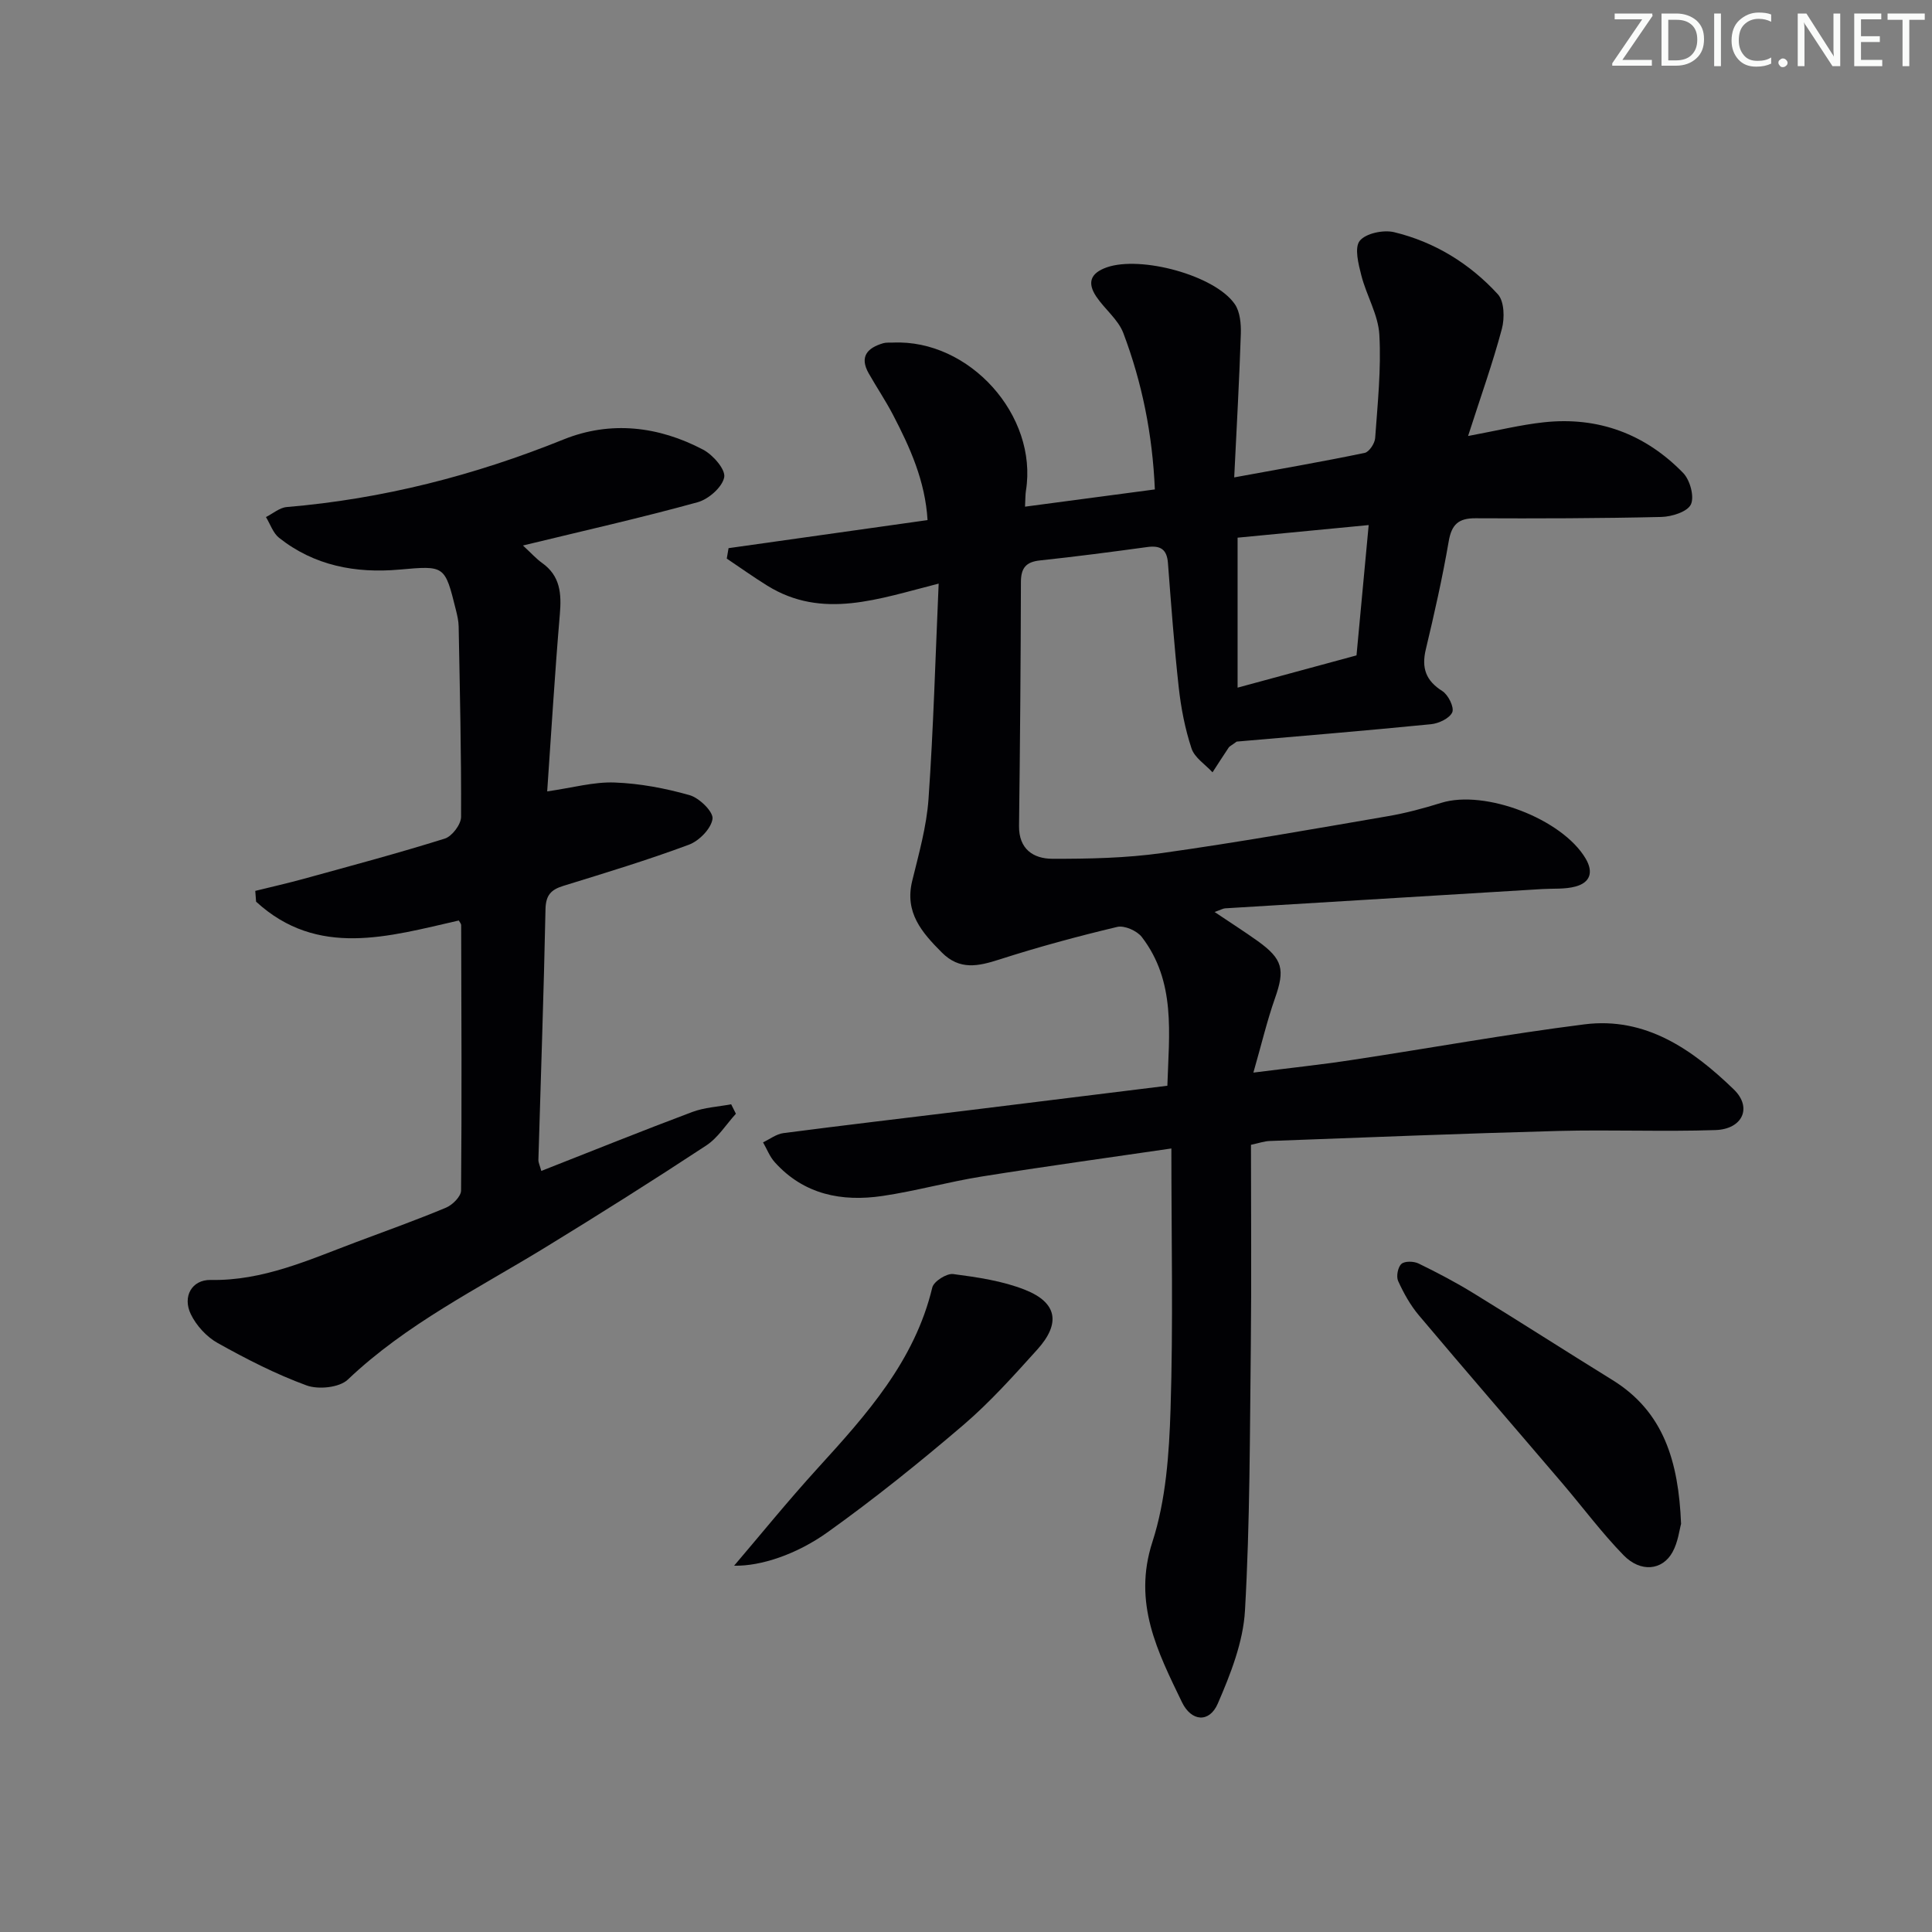 <svg enable-background="new 0 0 400 400" viewBox="0 0 400 400" xmlns="http://www.w3.org/2000/svg"><rect x="0" y="0" width="400" height="400" fill="#808080" stroke="none"/><g fill="#fafbfa"><path d="m342.2 3.2-6.3 9.2h6.1v1.2h-8.2v-.5l6.2-9.1h-5.7v-1.2h7.8v.4z"/><path d="m344 13.7v-10.9h3.1c1.6 0 3 .5 4.1 1.4 1.1 1 1.6 2.2 1.6 3.9s-.5 3-1.6 4-2.5 1.5-4.2 1.5h-3zm1.4-9.6v8.4h1.6c1.4 0 2.5-.4 3.2-1.1.8-.8 1.2-1.8 1.2-3.2s-.4-2.4-1.2-3.1-1.8-1-3.1-1z"/><path d="m356.3 2.8v10.9h-1.4v-10.9z"/><path d="m366.6 13.2c-.8.4-1.8.6-3 .6-1.6 0-2.8-.5-3.7-1.5s-1.4-2.3-1.4-3.9c0-1.7.5-3.2 1.6-4.2s2.4-1.6 4-1.6c1 0 1.9.1 2.6.4v1.5c-.8-.4-1.6-.6-2.6-.6-1.2 0-2.2.4-3 1.2s-1.1 1.9-1.1 3.3c0 1.3.4 2.3 1.1 3.1s1.6 1.1 2.8 1.1c1.1 0 2-.2 2.8-.7v1.3z"/><path d="m368.2 13c0-.3.1-.5.3-.6.2-.2.4-.3.6-.3.3 0 .5.1.7.3s.3.4.3.6-.1.5-.3.6c-.2.2-.4.3-.7.3s-.5-.1-.6-.3c-.2-.2-.3-.4-.3-.6z"/><path d="m381.1 13.7h-1.7l-5.5-8.4c-.2-.2-.3-.5-.4-.7 0 .2.1.8.1 1.5v7.6h-1.4v-10.9h1.8l5.3 8.3c.3.4.4.6.4.8 0-.3-.1-.8-.1-1.6v-7.5h1.4v10.9z"/><path d="m389.7 13.7h-5.8v-10.9h5.6v1.2h-4.2v3.5h3.9v1.2h-3.9v3.7h4.4z"/><path d="m398.4 4.1h-3.1v9.6h-1.4v-9.6h-3.1v-1.3h7.7v1.3z"/></g><path d="m242.52 237.78c-13.39 1.96-26.36 3.74-39.29 5.81-6.88 1.1-13.63 3-20.51 4.02-8.44 1.25-16.28-.28-22.31-6.98-1.05-1.16-1.63-2.73-2.43-4.12 1.4-.66 2.75-1.72 4.21-1.91 12.52-1.63 25.05-3.1 37.58-4.63 13.83-1.7 27.66-3.41 41.92-5.18.34-10.82 1.8-21.55-5.29-30.79-1-1.3-3.61-2.45-5.1-2.09-8.2 1.95-16.36 4.16-24.38 6.74-4.4 1.41-8.23 2.27-11.94-1.46-4.12-4.14-7.72-8.25-6.12-14.8 1.37-5.61 2.98-11.26 3.38-16.98 1.02-14.57 1.42-29.18 2.1-44.58-12.43 3.14-24.03 7.52-35.49.42-2.85-1.77-5.59-3.73-8.38-5.6.12-.72.25-1.44.37-2.16 13.63-1.92 27.27-3.84 41.2-5.81-.49-8.12-3.63-15.03-7.15-21.79-1.53-2.94-3.4-5.71-5.04-8.6-1.96-3.47-.25-5.27 3.01-6.23.62-.18 1.32-.1 1.99-.13 15.85-.73 30.06 15.08 27.56 30.66-.13.81-.1 1.65-.19 3.31 9.01-1.19 17.76-2.36 26.88-3.57-.49-11.44-2.65-22.12-6.53-32.38-1.07-2.81-3.85-4.94-5.6-7.55-1.88-2.81-1.27-4.84 2.18-6.05 7.05-2.46 22.39 1.64 26.51 7.63 1.09 1.59 1.3 4.08 1.24 6.13-.31 9.61-.86 19.21-1.37 29.73 9.6-1.76 18.33-3.27 27-5.07.93-.19 2.1-1.95 2.18-3.06.51-7.13 1.27-14.31.87-21.41-.23-4.13-2.66-8.1-3.72-12.24-.61-2.37-1.48-5.78-.34-7.2 1.25-1.56 4.9-2.32 7.12-1.79 8.4 2.03 15.67 6.51 21.48 12.86 1.34 1.47 1.42 4.96.82 7.18-1.87 7.02-4.33 13.88-6.99 22.16 6.13-1.14 10.87-2.32 15.69-2.84 11.26-1.22 21 2.43 28.84 10.49 1.42 1.46 2.36 4.9 1.6 6.52-.72 1.52-3.96 2.54-6.12 2.59-12.82.3-25.65.33-38.48.27-3.5-.02-4.94 1.27-5.54 4.78-1.29 7.5-2.97 14.95-4.74 22.36-.92 3.86-.01 6.47 3.42 8.64 1.22.77 2.49 3.34 2.06 4.38-.53 1.25-2.79 2.32-4.4 2.48-13.71 1.36-27.44 2.49-40.24 3.6-1.14.84-1.48.97-1.65 1.23-1.14 1.7-2.24 3.42-3.35 5.13-1.5-1.63-3.72-3.03-4.35-4.95-1.34-4.05-2.17-8.34-2.64-12.59-.95-8.58-1.58-17.2-2.24-25.81-.22-2.86-1.59-3.66-4.28-3.29-7.39 1.01-14.79 1.98-22.21 2.77-2.93.31-3.94 1.58-3.95 4.48-.04 16.83-.18 33.65-.39 50.48-.06 4.82 2.98 6.8 6.89 6.81 7.59.02 15.25-.14 22.75-1.19 15.61-2.19 31.15-4.95 46.69-7.62 3.75-.64 7.45-1.64 11.09-2.77 9.02-2.8 25.02 3.31 29.88 11.52 1.67 2.82.97 4.97-2.07 5.8-2.19.6-4.6.39-6.91.53-21.88 1.33-43.76 2.65-65.65 3.99-.44.03-.86.29-2.18.76 3.3 2.22 6.15 4.03 8.89 5.99 5.25 3.76 5.71 5.91 3.61 11.87-1.64 4.66-2.78 9.5-4.47 15.39 7.39-.94 13.86-1.62 20.3-2.6 16.09-2.43 32.11-5.35 48.24-7.39 12.67-1.6 22.39 5.22 30.92 13.47 3.88 3.75 1.82 8.23-3.79 8.42-10.81.36-21.65-.1-32.47.18-19.95.53-39.89 1.34-59.83 2.08-1.12.04-2.23.44-3.87.79 0 13.91.12 27.71-.03 41.52-.21 18.31-.17 36.64-1.21 54.9-.37 6.53-2.98 13.15-5.63 19.27-1.74 4.03-5.47 3.76-7.43-.31-5.02-10.41-10.21-20.49-6.11-33.15 2.81-8.68 3.47-18.27 3.76-27.5.56-17.59.17-35.24.17-53.97zm13.71-95.41c8.46-2.29 16.52-4.48 24.62-6.68.85-9.14 1.66-17.76 2.52-26.98-9.51.92-18.32 1.76-27.14 2.61z" fill="#010104"/><path d="m108.27 112.94c1.77 1.63 2.76 2.76 3.95 3.6 3.8 2.7 4.05 6.38 3.69 10.64-1.03 12.06-1.75 24.15-2.62 36.67 5.31-.76 9.65-2 13.94-1.84 5.22.19 10.51 1.19 15.55 2.62 2.01.57 4.94 3.45 4.74 4.9-.28 2.03-2.78 4.58-4.9 5.36-8.54 3.18-17.28 5.83-25.99 8.52-2.55.79-3.63 1.92-3.69 4.83-.35 17.29-.97 34.58-1.47 51.87-.02.59.3 1.19.6 2.32 10.59-4.16 20.87-8.31 31.24-12.2 2.53-.95 5.37-1.09 8.07-1.6.33.65.65 1.31.98 1.96-2.03 2.22-3.7 4.97-6.14 6.57-10.96 7.21-22.06 14.21-33.25 21.06-14.02 8.59-28.85 15.89-40.97 27.42-1.74 1.65-6.08 2.09-8.52 1.2-6.37-2.33-12.48-5.47-18.41-8.78-2.28-1.27-4.42-3.6-5.56-5.96-1.78-3.68.23-7.17 4.1-7.1 10.84.21 20.38-4.18 30.14-7.84 6.22-2.33 12.47-4.57 18.6-7.13 1.34-.56 3.09-2.31 3.11-3.53.16-18.32.07-36.65.02-54.97 0-.28-.29-.57-.49-.95-14.51 3.3-29.23 7.8-41.97-3.9-.06-.74-.11-1.49-.17-2.23 3.38-.84 6.78-1.6 10.14-2.53 9.73-2.68 19.48-5.28 29.11-8.3 1.49-.47 3.35-2.93 3.36-4.48.06-13.14-.26-26.29-.5-39.43-.02-1.15-.29-2.3-.57-3.43-2.3-9.28-2.3-9.18-11.72-8.35-9.05.8-17.59-.8-24.89-6.58-1.25-.99-1.83-2.85-2.72-4.3 1.43-.71 2.81-1.94 4.29-2.07 19.86-1.67 38.87-6.54 57.34-14 9.73-3.92 19.66-2.74 28.89 2.12 2.03 1.07 4.67 4.1 4.36 5.71-.4 2.05-3.24 4.55-5.5 5.17-11.66 3.22-23.44 5.87-36.17 8.96z" fill="#010104"/><path d="m348.05 315.5c-.34 1.19-.62 3.77-1.78 5.86-2.11 3.8-6.61 4.25-10.14.62-4.5-4.62-8.38-9.85-12.58-14.78-9.92-11.63-19.93-23.18-29.78-34.87-1.77-2.1-3.16-4.6-4.3-7.11-.43-.94-.06-2.88.68-3.54.69-.62 2.56-.57 3.56-.08 3.88 1.89 7.71 3.9 11.38 6.16 9.62 5.9 19.12 12.01 28.72 17.94 10.67 6.58 13.71 16.9 14.24 29.8z" fill="#010104"/><path d="m151.99 324.16c5.22-6.11 11.07-13.34 17.33-20.21 10.1-11.09 20.06-22.17 23.7-37.39.3-1.26 2.97-2.96 4.33-2.78 5.03.66 10.22 1.41 14.89 3.27 6.66 2.65 7.4 6.95 2.52 12.36-4.89 5.42-9.81 10.92-15.34 15.65-9.07 7.75-18.4 15.26-28.1 22.19-6.34 4.53-13.76 7.04-19.33 6.91z" fill="#010104"/></svg>
